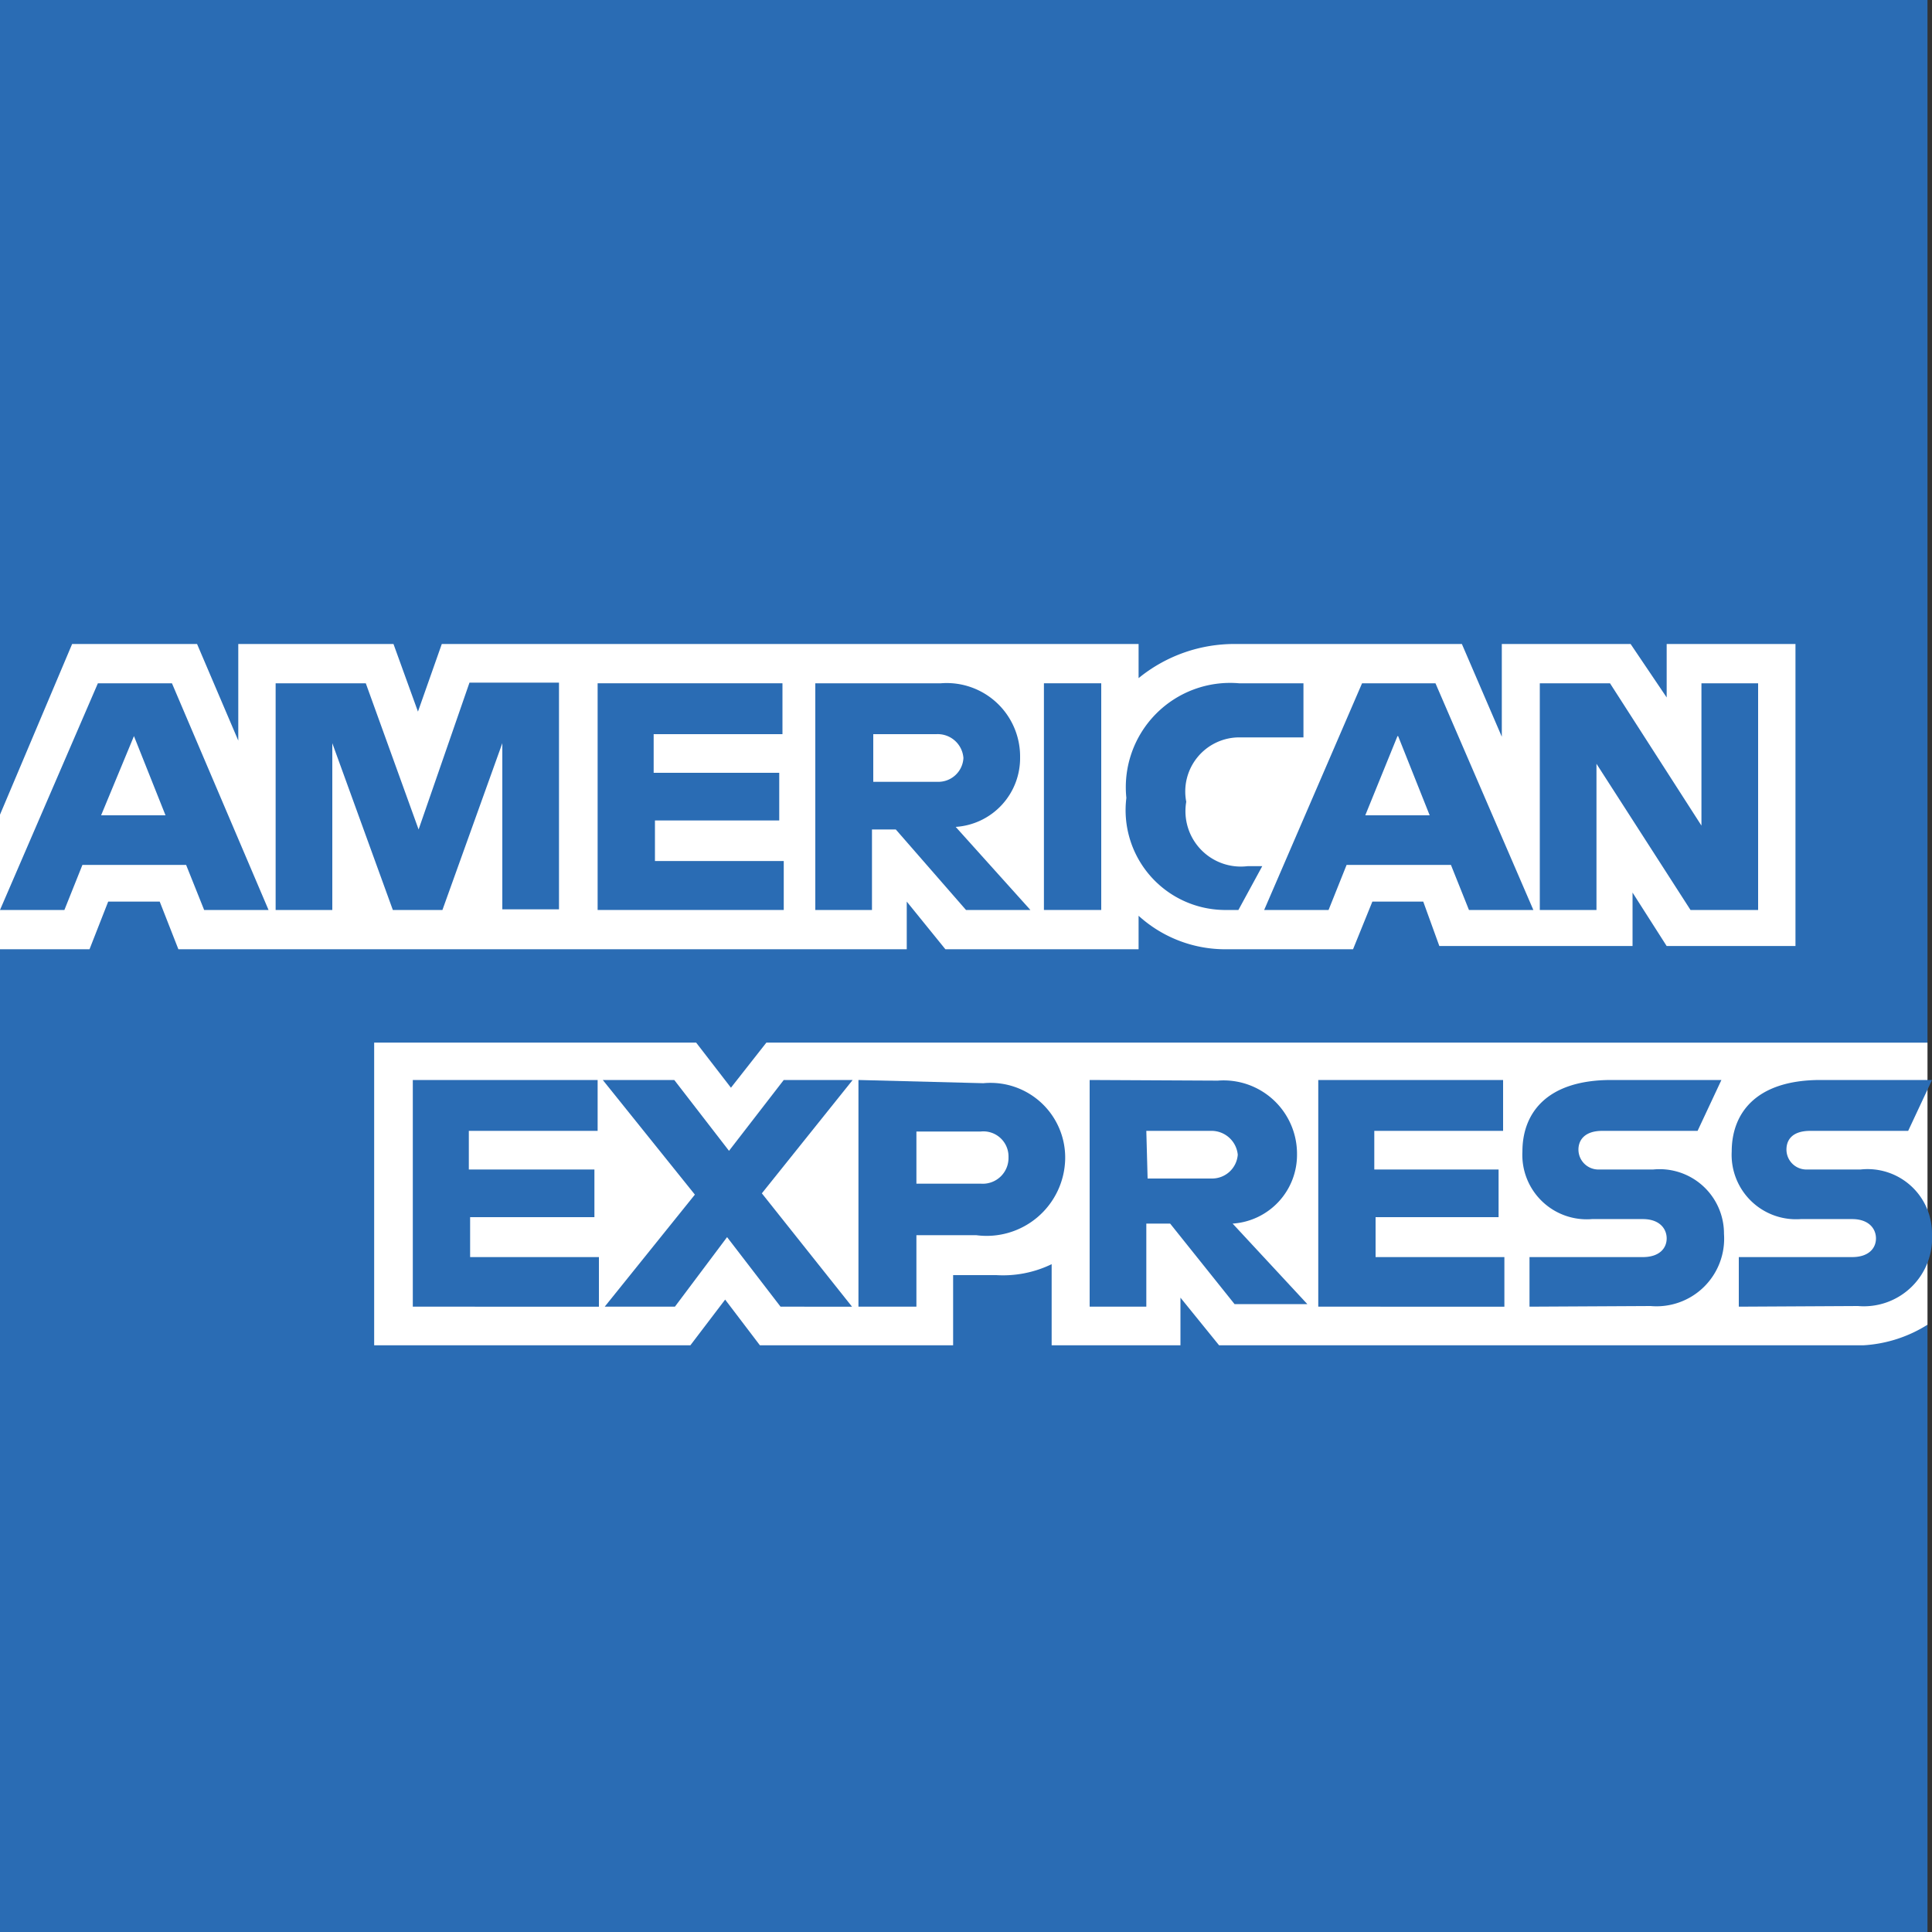 <svg xmlns="http://www.w3.org/2000/svg" viewBox="0 0 30 30"><rect x="0" y="0" width="30" height="30" fill="#333333" stroke="none"/><defs><style>.cls-1{fill:#2a6cb4;}.cls-2{fill:#fff;}</style></defs><title>american_express_30x30</title><g id="Ebene_2" data-name="Ebene 2"><g id="layer1"><path id="path3078" class="cls-1" d="M0,0H29.93V16.19l-1.49,2.32,1.49,2.06V30H0V14.73l.93-1.06-.93-1Z"/><path id="path3082" class="cls-2" d="M5.81,20.89v-4.7h5l.54.7.55-.7H29.93v4.38a2.09,2.09,0,0,1-1,.32h-10l-.6-.74v.74h-2V19.63a1.73,1.73,0,0,1-.86.17h-.67v1.09h-3l-.54-.71-.54.71Z"/><path id="path3080" class="cls-2" d="M0,12.65,1.12,10H3.06L3.7,11.5V10H6.11l.38,1.05L6.86,10H17.68v.53A2.35,2.35,0,0,1,19.19,10H22.7l.62,1.44V10h2l.56.83V10h2v4.69h-2l-.53-.83v.83h-3L22.1,14h-.79l-.3.74H19a2,2,0,0,1-1.32-.52v.52h-3l-.6-.74v.74H2.77L2.48,14h-.8l-.29.74H0Z"/><path id="path3046" class="cls-1" d="M1.52,10.61,0,14.13H1l.28-.7H2.89l.28.7h1L2.67,10.61Zm.56.82.49,1.23h-1Z"/><path id="path3048" class="cls-1" d="M4.28,14.13V10.61h1.4l.82,2.27.79-2.28H8.68v3.52H7.8V11.54l-.93,2.59H6.1l-.94-2.59v2.59Z"/><path id="path3050" class="cls-1" d="M9.28,14.13V10.61h2.87v.79h-2V12H12.1v.74H10.17v.63h2v.76Z"/><path id="path3052" class="cls-1" d="M12.66,10.61v3.52h.88V12.88h.37L15,14.13H16l-1.16-1.29a1.07,1.07,0,0,0,1-1.08,1.14,1.14,0,0,0-1.23-1.15Zm.88.79h1a.4.4,0,0,1,.42.37.39.39,0,0,1-.4.37h-1V11.4Z"/><path id="path3054" class="cls-1" d="M17.1,14.13h-.89V10.61h.89Z"/><path id="path3056" class="cls-1" d="M19.23,14.13H19a1.55,1.55,0,0,1-1.51-1.74,1.62,1.62,0,0,1,1.75-1.78h1v.84h-1a.84.84,0,0,0-.82,1,.86.86,0,0,0,.95,1h.23Z"/><path id="path3058" class="cls-1" d="M21.15,10.61l-1.52,3.52h1l.28-.7h1.62l.28.7h1l-1.52-3.52Zm.56.82.49,1.23h-1l.5-1.23Z"/><path id="path3060" class="cls-1" d="M23.91,14.13V10.61H25l1.42,2.21V10.61h.88v3.52H26.25l-1.46-2.27v2.27Z"/><path id="path3062" class="cls-1" d="M6.41,20.29V16.77H9.28v.79h-2v.6H9.23v.74H7.3v.62h2v.77Z"/><path id="path3064" class="cls-1" d="M20.47,20.29V16.77h2.87v.79h-2v.6h1.93v.74H21.36v.62h2v.77Z"/><path id="path3066" class="cls-1" d="M9.39,20.29l1.4-1.74L9.36,16.77h1.11l.85,1.1.85-1.1h1.07l-1.41,1.76,1.4,1.76H12.12l-.83-1.08-.81,1.08Z"/><path id="path3068" class="cls-1" d="M13.33,16.77v3.52h.9V19.18h.93A1.22,1.22,0,0,0,16.54,18a1.16,1.16,0,0,0-1.27-1.18Zm.9.8h1a.39.39,0,0,1,.43.4.4.4,0,0,1-.43.41h-1v-.81Z"/><path id="path3072" class="cls-1" d="M16.92,16.77v3.52h.88V19h.37l1,1.25H20.3L19.14,19a1.07,1.07,0,0,0,1-1.08,1.14,1.14,0,0,0-1.23-1.14Zm.88.79h1a.41.41,0,0,1,.42.37.4.4,0,0,1-.4.37h-1Z"/><path id="path3074" class="cls-1" d="M23.75,20.29v-.77h1.76c.26,0,.37-.14.37-.29s-.11-.3-.37-.3h-.79a1,1,0,0,1-1.08-1.05c0-.57.35-1.11,1.38-1.11h1.71l-.37.79H24.88c-.28,0-.37.15-.37.29a.31.31,0,0,0,.32.31h.84a1,1,0,0,1,1.1,1,1.05,1.05,0,0,1-1.14,1.12Z"/><path id="path3076" class="cls-1" d="M27,20.29v-.77h1.76c.26,0,.37-.14.37-.29s-.11-.3-.37-.3h-.8a1,1,0,0,1-1.07-1.05c0-.57.35-1.11,1.38-1.11H30l-.37.79H28.11c-.29,0-.37.15-.37.29a.31.31,0,0,0,.32.31h.83a1,1,0,0,1,1.11,1,1.06,1.06,0,0,1-1.15,1.12Z"/></g></g></svg>